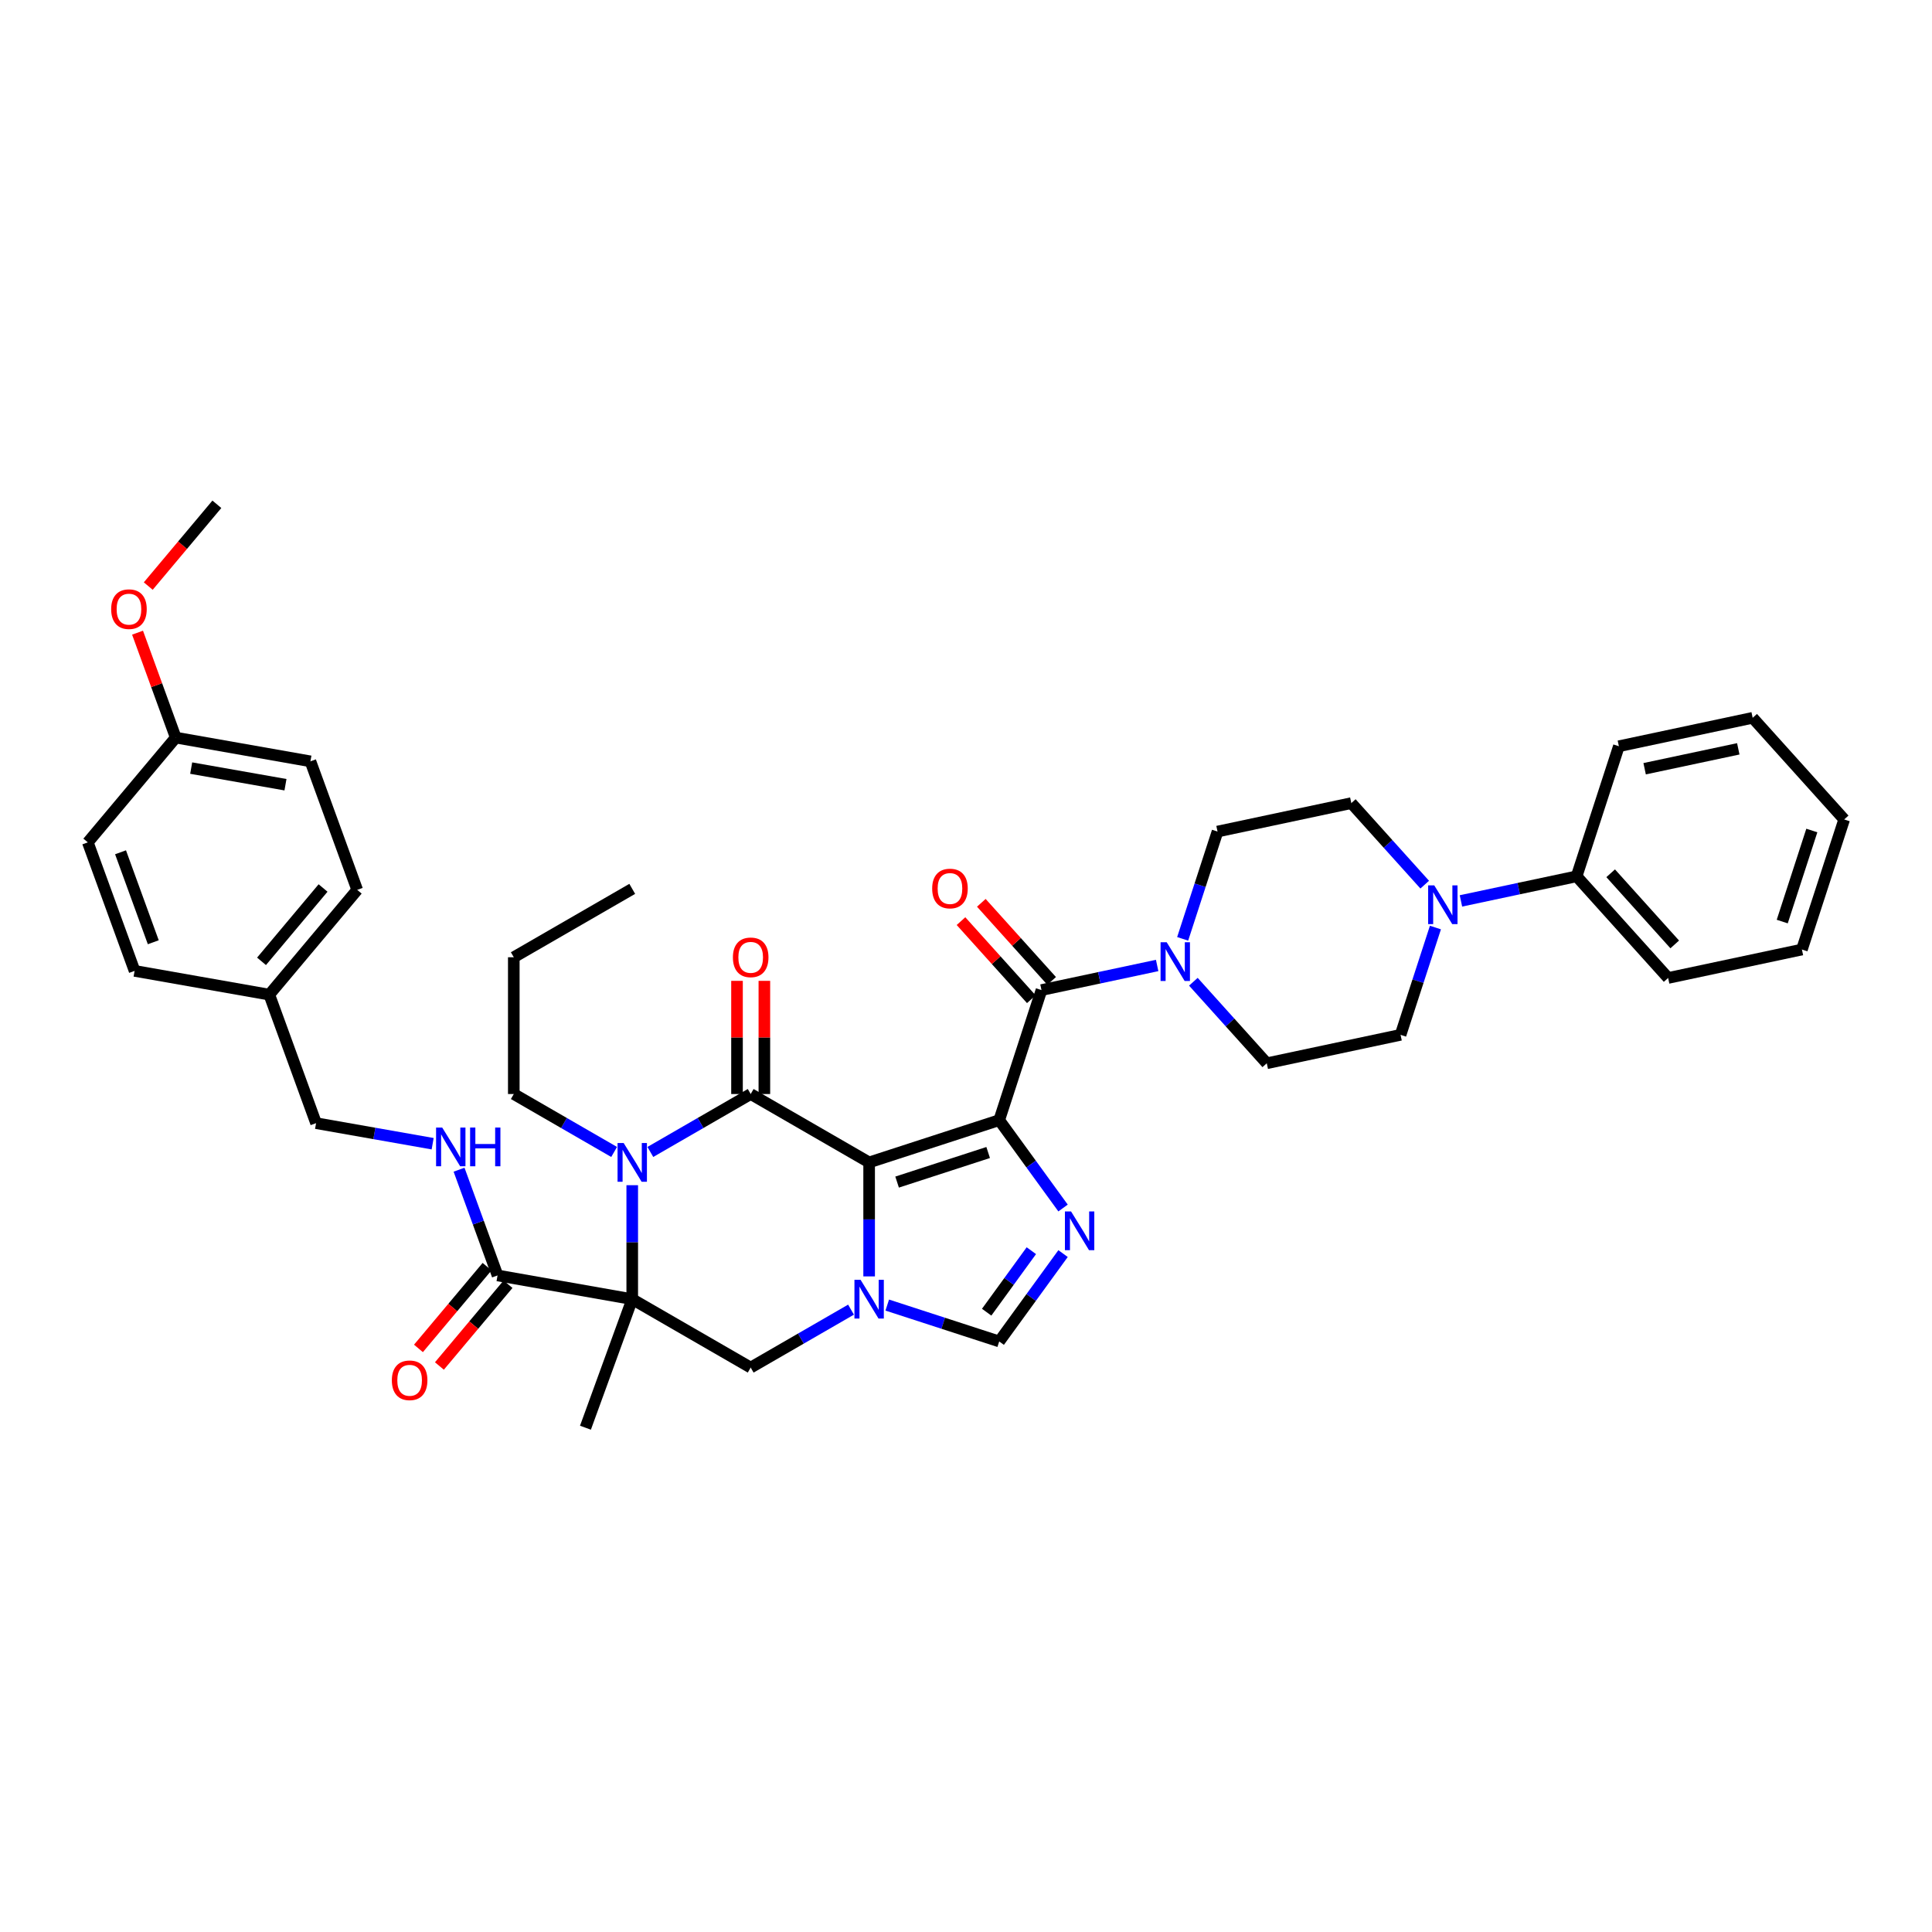 <?xml version='1.0' encoding='iso-8859-1'?>
<svg version='1.1' baseProfile='full'
              xmlns='http://www.w3.org/2000/svg'
                      xmlns:rdkit='http://www.rdkit.org/xml'
                      xmlns:xlink='http://www.w3.org/1999/xlink'
                  xml:space='preserve'
width='1000px' height='1000px' viewBox='0 0 1000 1000'>
<!-- END OF HEADER -->
<rect style='opacity:1.0;fill:#FFFFFF;stroke:none' width='1000' height='1000' x='0' y='0'> </rect>
<path class='bond-0' d='M 449.863,601.663 L 517.192,579.787' style='fill:none;fill-rule:evenodd;stroke:#000000;stroke-width:6px;stroke-linecap:butt;stroke-linejoin:miter;stroke-opacity:1' />
<path class='bond-0' d='M 464.338,611.847 L 511.468,596.534' style='fill:none;fill-rule:evenodd;stroke:#000000;stroke-width:6px;stroke-linecap:butt;stroke-linejoin:miter;stroke-opacity:1' />
<path class='bond-1' d='M 449.863,601.663 L 388.555,566.266' style='fill:none;fill-rule:evenodd;stroke:#000000;stroke-width:6px;stroke-linecap:butt;stroke-linejoin:miter;stroke-opacity:1' />
<path class='bond-3' d='M 449.863,601.663 L 449.863,631.163' style='fill:none;fill-rule:evenodd;stroke:#000000;stroke-width:6px;stroke-linecap:butt;stroke-linejoin:miter;stroke-opacity:1' />
<path class='bond-3' d='M 449.863,631.163 L 449.863,660.662' style='fill:none;fill-rule:evenodd;stroke:#0000FF;stroke-width:6px;stroke-linecap:butt;stroke-linejoin:miter;stroke-opacity:1' />
<path class='bond-5' d='M 517.192,579.787 L 533.713,602.526' style='fill:none;fill-rule:evenodd;stroke:#000000;stroke-width:6px;stroke-linecap:butt;stroke-linejoin:miter;stroke-opacity:1' />
<path class='bond-5' d='M 533.713,602.526 L 550.234,625.265' style='fill:none;fill-rule:evenodd;stroke:#0000FF;stroke-width:6px;stroke-linecap:butt;stroke-linejoin:miter;stroke-opacity:1' />
<path class='bond-6' d='M 517.192,579.787 L 539.068,512.458' style='fill:none;fill-rule:evenodd;stroke:#000000;stroke-width:6px;stroke-linecap:butt;stroke-linejoin:miter;stroke-opacity:1' />
<path class='bond-4' d='M 388.555,566.266 L 362.587,581.259' style='fill:none;fill-rule:evenodd;stroke:#000000;stroke-width:6px;stroke-linecap:butt;stroke-linejoin:miter;stroke-opacity:1' />
<path class='bond-4' d='M 362.587,581.259 L 336.619,596.252' style='fill:none;fill-rule:evenodd;stroke:#0000FF;stroke-width:6px;stroke-linecap:butt;stroke-linejoin:miter;stroke-opacity:1' />
<path class='bond-13' d='M 395.634,566.266 L 395.634,536.979' style='fill:none;fill-rule:evenodd;stroke:#000000;stroke-width:6px;stroke-linecap:butt;stroke-linejoin:miter;stroke-opacity:1' />
<path class='bond-13' d='M 395.634,536.979 L 395.634,507.692' style='fill:none;fill-rule:evenodd;stroke:#FF0000;stroke-width:6px;stroke-linecap:butt;stroke-linejoin:miter;stroke-opacity:1' />
<path class='bond-13' d='M 381.475,566.266 L 381.475,536.979' style='fill:none;fill-rule:evenodd;stroke:#000000;stroke-width:6px;stroke-linecap:butt;stroke-linejoin:miter;stroke-opacity:1' />
<path class='bond-13' d='M 381.475,536.979 L 381.475,507.692' style='fill:none;fill-rule:evenodd;stroke:#FF0000;stroke-width:6px;stroke-linecap:butt;stroke-linejoin:miter;stroke-opacity:1' />
<path class='bond-2' d='M 327.246,672.456 L 388.555,707.853' style='fill:none;fill-rule:evenodd;stroke:#000000;stroke-width:6px;stroke-linecap:butt;stroke-linejoin:miter;stroke-opacity:1' />
<path class='bond-10' d='M 327.246,672.456 L 257.528,660.163' style='fill:none;fill-rule:evenodd;stroke:#000000;stroke-width:6px;stroke-linecap:butt;stroke-linejoin:miter;stroke-opacity:1' />
<path class='bond-21' d='M 327.246,672.456 L 303.033,738.98' style='fill:none;fill-rule:evenodd;stroke:#000000;stroke-width:6px;stroke-linecap:butt;stroke-linejoin:miter;stroke-opacity:1' />
<path class='bond-40' d='M 327.246,672.456 L 327.246,642.957' style='fill:none;fill-rule:evenodd;stroke:#000000;stroke-width:6px;stroke-linecap:butt;stroke-linejoin:miter;stroke-opacity:1' />
<path class='bond-40' d='M 327.246,642.957 L 327.246,613.457' style='fill:none;fill-rule:evenodd;stroke:#0000FF;stroke-width:6px;stroke-linecap:butt;stroke-linejoin:miter;stroke-opacity:1' />
<path class='bond-7' d='M 440.49,677.868 L 414.522,692.86' style='fill:none;fill-rule:evenodd;stroke:#0000FF;stroke-width:6px;stroke-linecap:butt;stroke-linejoin:miter;stroke-opacity:1' />
<path class='bond-7' d='M 414.522,692.86 L 388.555,707.853' style='fill:none;fill-rule:evenodd;stroke:#000000;stroke-width:6px;stroke-linecap:butt;stroke-linejoin:miter;stroke-opacity:1' />
<path class='bond-8' d='M 459.236,675.502 L 488.214,684.917' style='fill:none;fill-rule:evenodd;stroke:#0000FF;stroke-width:6px;stroke-linecap:butt;stroke-linejoin:miter;stroke-opacity:1' />
<path class='bond-8' d='M 488.214,684.917 L 517.192,694.333' style='fill:none;fill-rule:evenodd;stroke:#000000;stroke-width:6px;stroke-linecap:butt;stroke-linejoin:miter;stroke-opacity:1' />
<path class='bond-22' d='M 317.873,596.252 L 291.905,581.259' style='fill:none;fill-rule:evenodd;stroke:#0000FF;stroke-width:6px;stroke-linecap:butt;stroke-linejoin:miter;stroke-opacity:1' />
<path class='bond-22' d='M 291.905,581.259 L 265.937,566.266' style='fill:none;fill-rule:evenodd;stroke:#000000;stroke-width:6px;stroke-linecap:butt;stroke-linejoin:miter;stroke-opacity:1' />
<path class='bond-39' d='M 550.234,648.854 L 533.713,671.593' style='fill:none;fill-rule:evenodd;stroke:#0000FF;stroke-width:6px;stroke-linecap:butt;stroke-linejoin:miter;stroke-opacity:1' />
<path class='bond-39' d='M 533.713,671.593 L 517.192,694.333' style='fill:none;fill-rule:evenodd;stroke:#000000;stroke-width:6px;stroke-linecap:butt;stroke-linejoin:miter;stroke-opacity:1' />
<path class='bond-39' d='M 533.823,647.353 L 522.258,663.271' style='fill:none;fill-rule:evenodd;stroke:#0000FF;stroke-width:6px;stroke-linecap:butt;stroke-linejoin:miter;stroke-opacity:1' />
<path class='bond-39' d='M 522.258,663.271 L 510.693,679.189' style='fill:none;fill-rule:evenodd;stroke:#000000;stroke-width:6px;stroke-linecap:butt;stroke-linejoin:miter;stroke-opacity:1' />
<path class='bond-9' d='M 539.068,512.458 L 569.005,506.095' style='fill:none;fill-rule:evenodd;stroke:#000000;stroke-width:6px;stroke-linecap:butt;stroke-linejoin:miter;stroke-opacity:1' />
<path class='bond-9' d='M 569.005,506.095 L 598.941,499.732' style='fill:none;fill-rule:evenodd;stroke:#0000FF;stroke-width:6px;stroke-linecap:butt;stroke-linejoin:miter;stroke-opacity:1' />
<path class='bond-14' d='M 544.329,507.721 L 526.131,487.51' style='fill:none;fill-rule:evenodd;stroke:#000000;stroke-width:6px;stroke-linecap:butt;stroke-linejoin:miter;stroke-opacity:1' />
<path class='bond-14' d='M 526.131,487.51 L 507.932,467.298' style='fill:none;fill-rule:evenodd;stroke:#FF0000;stroke-width:6px;stroke-linecap:butt;stroke-linejoin:miter;stroke-opacity:1' />
<path class='bond-14' d='M 533.807,517.195 L 515.609,496.984' style='fill:none;fill-rule:evenodd;stroke:#000000;stroke-width:6px;stroke-linecap:butt;stroke-linejoin:miter;stroke-opacity:1' />
<path class='bond-14' d='M 515.609,496.984 L 497.41,476.772' style='fill:none;fill-rule:evenodd;stroke:#FF0000;stroke-width:6px;stroke-linecap:butt;stroke-linejoin:miter;stroke-opacity:1' />
<path class='bond-15' d='M 617.687,508.149 L 636.686,529.249' style='fill:none;fill-rule:evenodd;stroke:#0000FF;stroke-width:6px;stroke-linecap:butt;stroke-linejoin:miter;stroke-opacity:1' />
<path class='bond-15' d='M 636.686,529.249 L 655.684,550.349' style='fill:none;fill-rule:evenodd;stroke:#000000;stroke-width:6px;stroke-linecap:butt;stroke-linejoin:miter;stroke-opacity:1' />
<path class='bond-16' d='M 612.146,485.945 L 621.169,458.178' style='fill:none;fill-rule:evenodd;stroke:#0000FF;stroke-width:6px;stroke-linecap:butt;stroke-linejoin:miter;stroke-opacity:1' />
<path class='bond-16' d='M 621.169,458.178 L 630.191,430.411' style='fill:none;fill-rule:evenodd;stroke:#000000;stroke-width:6px;stroke-linecap:butt;stroke-linejoin:miter;stroke-opacity:1' />
<path class='bond-12' d='M 257.528,660.163 L 247.568,632.798' style='fill:none;fill-rule:evenodd;stroke:#000000;stroke-width:6px;stroke-linecap:butt;stroke-linejoin:miter;stroke-opacity:1' />
<path class='bond-12' d='M 247.568,632.798 L 237.608,605.433' style='fill:none;fill-rule:evenodd;stroke:#0000FF;stroke-width:6px;stroke-linecap:butt;stroke-linejoin:miter;stroke-opacity:1' />
<path class='bond-20' d='M 252.105,655.613 L 234.348,676.774' style='fill:none;fill-rule:evenodd;stroke:#000000;stroke-width:6px;stroke-linecap:butt;stroke-linejoin:miter;stroke-opacity:1' />
<path class='bond-20' d='M 234.348,676.774 L 216.592,697.936' style='fill:none;fill-rule:evenodd;stroke:#FF0000;stroke-width:6px;stroke-linecap:butt;stroke-linejoin:miter;stroke-opacity:1' />
<path class='bond-20' d='M 262.951,664.714 L 245.194,685.875' style='fill:none;fill-rule:evenodd;stroke:#000000;stroke-width:6px;stroke-linecap:butt;stroke-linejoin:miter;stroke-opacity:1' />
<path class='bond-20' d='M 245.194,685.875 L 227.438,707.037' style='fill:none;fill-rule:evenodd;stroke:#FF0000;stroke-width:6px;stroke-linecap:butt;stroke-linejoin:miter;stroke-opacity:1' />
<path class='bond-11' d='M 737.434,457.892 L 718.435,436.792' style='fill:none;fill-rule:evenodd;stroke:#0000FF;stroke-width:6px;stroke-linecap:butt;stroke-linejoin:miter;stroke-opacity:1' />
<path class='bond-11' d='M 718.435,436.792 L 699.437,415.692' style='fill:none;fill-rule:evenodd;stroke:#000000;stroke-width:6px;stroke-linecap:butt;stroke-linejoin:miter;stroke-opacity:1' />
<path class='bond-19' d='M 756.18,466.31 L 786.116,459.947' style='fill:none;fill-rule:evenodd;stroke:#0000FF;stroke-width:6px;stroke-linecap:butt;stroke-linejoin:miter;stroke-opacity:1' />
<path class='bond-19' d='M 786.116,459.947 L 816.053,453.583' style='fill:none;fill-rule:evenodd;stroke:#000000;stroke-width:6px;stroke-linecap:butt;stroke-linejoin:miter;stroke-opacity:1' />
<path class='bond-41' d='M 742.975,480.096 L 733.953,507.863' style='fill:none;fill-rule:evenodd;stroke:#0000FF;stroke-width:6px;stroke-linecap:butt;stroke-linejoin:miter;stroke-opacity:1' />
<path class='bond-41' d='M 733.953,507.863 L 724.93,535.63' style='fill:none;fill-rule:evenodd;stroke:#000000;stroke-width:6px;stroke-linecap:butt;stroke-linejoin:miter;stroke-opacity:1' />
<path class='bond-23' d='M 223.942,591.987 L 193.77,586.666' style='fill:none;fill-rule:evenodd;stroke:#0000FF;stroke-width:6px;stroke-linecap:butt;stroke-linejoin:miter;stroke-opacity:1' />
<path class='bond-23' d='M 193.77,586.666 L 163.598,581.346' style='fill:none;fill-rule:evenodd;stroke:#000000;stroke-width:6px;stroke-linecap:butt;stroke-linejoin:miter;stroke-opacity:1' />
<path class='bond-17' d='M 655.684,550.349 L 724.93,535.63' style='fill:none;fill-rule:evenodd;stroke:#000000;stroke-width:6px;stroke-linecap:butt;stroke-linejoin:miter;stroke-opacity:1' />
<path class='bond-18' d='M 630.191,430.411 L 699.437,415.692' style='fill:none;fill-rule:evenodd;stroke:#000000;stroke-width:6px;stroke-linecap:butt;stroke-linejoin:miter;stroke-opacity:1' />
<path class='bond-31' d='M 816.053,453.583 L 863.423,506.193' style='fill:none;fill-rule:evenodd;stroke:#000000;stroke-width:6px;stroke-linecap:butt;stroke-linejoin:miter;stroke-opacity:1' />
<path class='bond-31' d='M 833.68,452.001 L 866.839,488.828' style='fill:none;fill-rule:evenodd;stroke:#000000;stroke-width:6px;stroke-linecap:butt;stroke-linejoin:miter;stroke-opacity:1' />
<path class='bond-32' d='M 816.053,453.583 L 837.929,386.255' style='fill:none;fill-rule:evenodd;stroke:#000000;stroke-width:6px;stroke-linecap:butt;stroke-linejoin:miter;stroke-opacity:1' />
<path class='bond-34' d='M 265.937,566.266 L 265.937,495.473' style='fill:none;fill-rule:evenodd;stroke:#000000;stroke-width:6px;stroke-linecap:butt;stroke-linejoin:miter;stroke-opacity:1' />
<path class='bond-24' d='M 163.598,581.346 L 139.385,514.822' style='fill:none;fill-rule:evenodd;stroke:#000000;stroke-width:6px;stroke-linecap:butt;stroke-linejoin:miter;stroke-opacity:1' />
<path class='bond-26' d='M 139.385,514.822 L 69.667,502.529' style='fill:none;fill-rule:evenodd;stroke:#000000;stroke-width:6px;stroke-linecap:butt;stroke-linejoin:miter;stroke-opacity:1' />
<path class='bond-27' d='M 139.385,514.822 L 184.89,460.592' style='fill:none;fill-rule:evenodd;stroke:#000000;stroke-width:6px;stroke-linecap:butt;stroke-linejoin:miter;stroke-opacity:1' />
<path class='bond-27' d='M 135.365,497.587 L 167.218,459.625' style='fill:none;fill-rule:evenodd;stroke:#000000;stroke-width:6px;stroke-linecap:butt;stroke-linejoin:miter;stroke-opacity:1' />
<path class='bond-25' d='M 90.96,381.775 L 160.677,394.068' style='fill:none;fill-rule:evenodd;stroke:#000000;stroke-width:6px;stroke-linecap:butt;stroke-linejoin:miter;stroke-opacity:1' />
<path class='bond-25' d='M 98.959,397.562 L 147.761,406.167' style='fill:none;fill-rule:evenodd;stroke:#000000;stroke-width:6px;stroke-linecap:butt;stroke-linejoin:miter;stroke-opacity:1' />
<path class='bond-30' d='M 90.96,381.775 L 81.077,354.622' style='fill:none;fill-rule:evenodd;stroke:#000000;stroke-width:6px;stroke-linecap:butt;stroke-linejoin:miter;stroke-opacity:1' />
<path class='bond-30' d='M 81.077,354.622 L 71.194,327.47' style='fill:none;fill-rule:evenodd;stroke:#FF0000;stroke-width:6px;stroke-linecap:butt;stroke-linejoin:miter;stroke-opacity:1' />
<path class='bond-42' d='M 90.96,381.775 L 45.455,436.005' style='fill:none;fill-rule:evenodd;stroke:#000000;stroke-width:6px;stroke-linecap:butt;stroke-linejoin:miter;stroke-opacity:1' />
<path class='bond-29' d='M 69.667,502.529 L 45.455,436.005' style='fill:none;fill-rule:evenodd;stroke:#000000;stroke-width:6px;stroke-linecap:butt;stroke-linejoin:miter;stroke-opacity:1' />
<path class='bond-29' d='M 79.34,487.708 L 62.391,441.141' style='fill:none;fill-rule:evenodd;stroke:#000000;stroke-width:6px;stroke-linecap:butt;stroke-linejoin:miter;stroke-opacity:1' />
<path class='bond-28' d='M 184.89,460.592 L 160.677,394.068' style='fill:none;fill-rule:evenodd;stroke:#000000;stroke-width:6px;stroke-linecap:butt;stroke-linejoin:miter;stroke-opacity:1' />
<path class='bond-33' d='M 76.738,303.343 L 94.495,282.182' style='fill:none;fill-rule:evenodd;stroke:#FF0000;stroke-width:6px;stroke-linecap:butt;stroke-linejoin:miter;stroke-opacity:1' />
<path class='bond-33' d='M 94.495,282.182 L 112.252,261.02' style='fill:none;fill-rule:evenodd;stroke:#000000;stroke-width:6px;stroke-linecap:butt;stroke-linejoin:miter;stroke-opacity:1' />
<path class='bond-36' d='M 863.423,506.193 L 932.669,491.474' style='fill:none;fill-rule:evenodd;stroke:#000000;stroke-width:6px;stroke-linecap:butt;stroke-linejoin:miter;stroke-opacity:1' />
<path class='bond-37' d='M 837.929,386.255 L 907.176,371.536' style='fill:none;fill-rule:evenodd;stroke:#000000;stroke-width:6px;stroke-linecap:butt;stroke-linejoin:miter;stroke-opacity:1' />
<path class='bond-37' d='M 851.26,397.896 L 899.732,387.593' style='fill:none;fill-rule:evenodd;stroke:#000000;stroke-width:6px;stroke-linecap:butt;stroke-linejoin:miter;stroke-opacity:1' />
<path class='bond-35' d='M 265.937,495.473 L 327.246,460.077' style='fill:none;fill-rule:evenodd;stroke:#000000;stroke-width:6px;stroke-linecap:butt;stroke-linejoin:miter;stroke-opacity:1' />
<path class='bond-43' d='M 932.669,491.474 L 954.545,424.146' style='fill:none;fill-rule:evenodd;stroke:#000000;stroke-width:6px;stroke-linecap:butt;stroke-linejoin:miter;stroke-opacity:1' />
<path class='bond-43' d='M 922.485,477 L 937.798,429.87' style='fill:none;fill-rule:evenodd;stroke:#000000;stroke-width:6px;stroke-linecap:butt;stroke-linejoin:miter;stroke-opacity:1' />
<path class='bond-38' d='M 907.176,371.536 L 954.545,424.146' style='fill:none;fill-rule:evenodd;stroke:#000000;stroke-width:6px;stroke-linecap:butt;stroke-linejoin:miter;stroke-opacity:1' />
<path  class='atom-4' d='M 445.432 662.432
L 452.001 673.051
Q 452.653 674.099, 453.7 675.996
Q 454.748 677.893, 454.805 678.006
L 454.805 662.432
L 457.467 662.432
L 457.467 682.481
L 454.72 682.481
L 447.669 670.87
Q 446.848 669.511, 445.97 667.954
Q 445.12 666.396, 444.865 665.915
L 444.865 682.481
L 442.26 682.481
L 442.26 662.432
L 445.432 662.432
' fill='#0000FF'/>
<path  class='atom-5' d='M 322.814 591.639
L 329.384 602.258
Q 330.035 603.305, 331.083 605.203
Q 332.131 607.1, 332.187 607.213
L 332.187 591.639
L 334.849 591.639
L 334.849 611.687
L 332.102 611.687
L 325.051 600.077
Q 324.23 598.718, 323.352 597.161
Q 322.503 595.603, 322.248 595.122
L 322.248 611.687
L 319.643 611.687
L 319.643 591.639
L 322.814 591.639
' fill='#0000FF'/>
<path  class='atom-6' d='M 554.371 627.035
L 560.941 637.654
Q 561.592 638.702, 562.64 640.599
Q 563.688 642.497, 563.744 642.61
L 563.744 627.035
L 566.406 627.035
L 566.406 647.084
L 563.659 647.084
L 556.608 635.474
Q 555.787 634.115, 554.909 632.557
Q 554.06 631, 553.805 630.518
L 553.805 647.084
L 551.2 647.084
L 551.2 627.035
L 554.371 627.035
' fill='#0000FF'/>
<path  class='atom-10' d='M 603.883 487.715
L 610.452 498.334
Q 611.104 499.382, 612.151 501.279
Q 613.199 503.177, 613.256 503.29
L 613.256 487.715
L 615.917 487.715
L 615.917 507.764
L 613.171 507.764
L 606.12 496.154
Q 605.298 494.795, 604.421 493.237
Q 603.571 491.68, 603.316 491.198
L 603.316 507.764
L 600.711 507.764
L 600.711 487.715
L 603.883 487.715
' fill='#0000FF'/>
<path  class='atom-12' d='M 742.375 458.278
L 748.945 468.897
Q 749.596 469.945, 750.644 471.842
Q 751.691 473.739, 751.748 473.852
L 751.748 458.278
L 754.41 458.278
L 754.41 478.326
L 751.663 478.326
L 744.612 466.716
Q 743.791 465.357, 742.913 463.8
Q 742.064 462.242, 741.809 461.761
L 741.809 478.326
L 739.204 478.326
L 739.204 458.278
L 742.375 458.278
' fill='#0000FF'/>
<path  class='atom-13' d='M 228.884 583.615
L 235.453 594.234
Q 236.105 595.282, 237.152 597.179
Q 238.2 599.076, 238.257 599.189
L 238.257 583.615
L 240.919 583.615
L 240.919 603.664
L 238.172 603.664
L 231.121 592.053
Q 230.3 590.694, 229.422 589.137
Q 228.572 587.579, 228.317 587.098
L 228.317 603.664
L 225.712 603.664
L 225.712 583.615
L 228.884 583.615
' fill='#0000FF'/>
<path  class='atom-13' d='M 243.326 583.615
L 246.044 583.615
L 246.044 592.138
L 256.295 592.138
L 256.295 583.615
L 259.013 583.615
L 259.013 603.664
L 256.295 603.664
L 256.295 594.404
L 246.044 594.404
L 246.044 603.664
L 243.326 603.664
L 243.326 583.615
' fill='#0000FF'/>
<path  class='atom-14' d='M 379.351 495.53
Q 379.351 490.716, 381.73 488.026
Q 384.109 485.336, 388.555 485.336
Q 393 485.336, 395.379 488.026
Q 397.758 490.716, 397.758 495.53
Q 397.758 500.4, 395.351 503.175
Q 392.944 505.922, 388.555 505.922
Q 384.137 505.922, 381.73 503.175
Q 379.351 500.429, 379.351 495.53
M 388.555 503.657
Q 391.613 503.657, 393.255 501.618
Q 394.926 499.551, 394.926 495.53
Q 394.926 491.594, 393.255 489.611
Q 391.613 487.601, 388.555 487.601
Q 385.496 487.601, 383.826 489.583
Q 382.183 491.565, 382.183 495.53
Q 382.183 499.579, 383.826 501.618
Q 385.496 503.657, 388.555 503.657
' fill='#FF0000'/>
<path  class='atom-15' d='M 482.495 459.905
Q 482.495 455.091, 484.874 452.401
Q 487.252 449.711, 491.698 449.711
Q 496.144 449.711, 498.523 452.401
Q 500.901 455.091, 500.901 459.905
Q 500.901 464.776, 498.494 467.551
Q 496.087 470.298, 491.698 470.298
Q 487.281 470.298, 484.874 467.551
Q 482.495 464.804, 482.495 459.905
M 491.698 468.032
Q 494.756 468.032, 496.399 465.994
Q 498.07 463.926, 498.07 459.905
Q 498.07 455.969, 496.399 453.987
Q 494.756 451.977, 491.698 451.977
Q 488.64 451.977, 486.969 453.959
Q 485.327 455.941, 485.327 459.905
Q 485.327 463.955, 486.969 465.994
Q 488.64 468.032, 491.698 468.032
' fill='#FF0000'/>
<path  class='atom-21' d='M 202.82 714.451
Q 202.82 709.637, 205.199 706.946
Q 207.577 704.256, 212.023 704.256
Q 216.469 704.256, 218.848 706.946
Q 221.226 709.637, 221.226 714.451
Q 221.226 719.321, 218.819 722.096
Q 216.412 724.843, 212.023 724.843
Q 207.606 724.843, 205.199 722.096
Q 202.82 719.349, 202.82 714.451
M 212.023 722.578
Q 215.081 722.578, 216.724 720.539
Q 218.395 718.472, 218.395 714.451
Q 218.395 710.514, 216.724 708.532
Q 215.081 706.522, 212.023 706.522
Q 208.965 706.522, 207.294 708.504
Q 205.652 710.486, 205.652 714.451
Q 205.652 718.5, 207.294 720.539
Q 208.965 722.578, 212.023 722.578
' fill='#FF0000'/>
<path  class='atom-31' d='M 57.544 315.307
Q 57.544 310.493, 59.922 307.803
Q 62.301 305.113, 66.747 305.113
Q 71.193 305.113, 73.571 307.803
Q 75.95 310.493, 75.95 315.307
Q 75.95 320.178, 73.543 322.953
Q 71.136 325.7, 66.747 325.7
Q 62.329 325.7, 59.922 322.953
Q 57.544 320.206, 57.544 315.307
M 66.747 323.434
Q 69.805 323.434, 71.448 321.395
Q 73.118 319.328, 73.118 315.307
Q 73.118 311.371, 71.448 309.389
Q 69.805 307.378, 66.747 307.378
Q 63.689 307.378, 62.018 309.361
Q 60.376 311.343, 60.376 315.307
Q 60.376 319.357, 62.018 321.395
Q 63.689 323.434, 66.747 323.434
' fill='#FF0000'/>
</svg>
